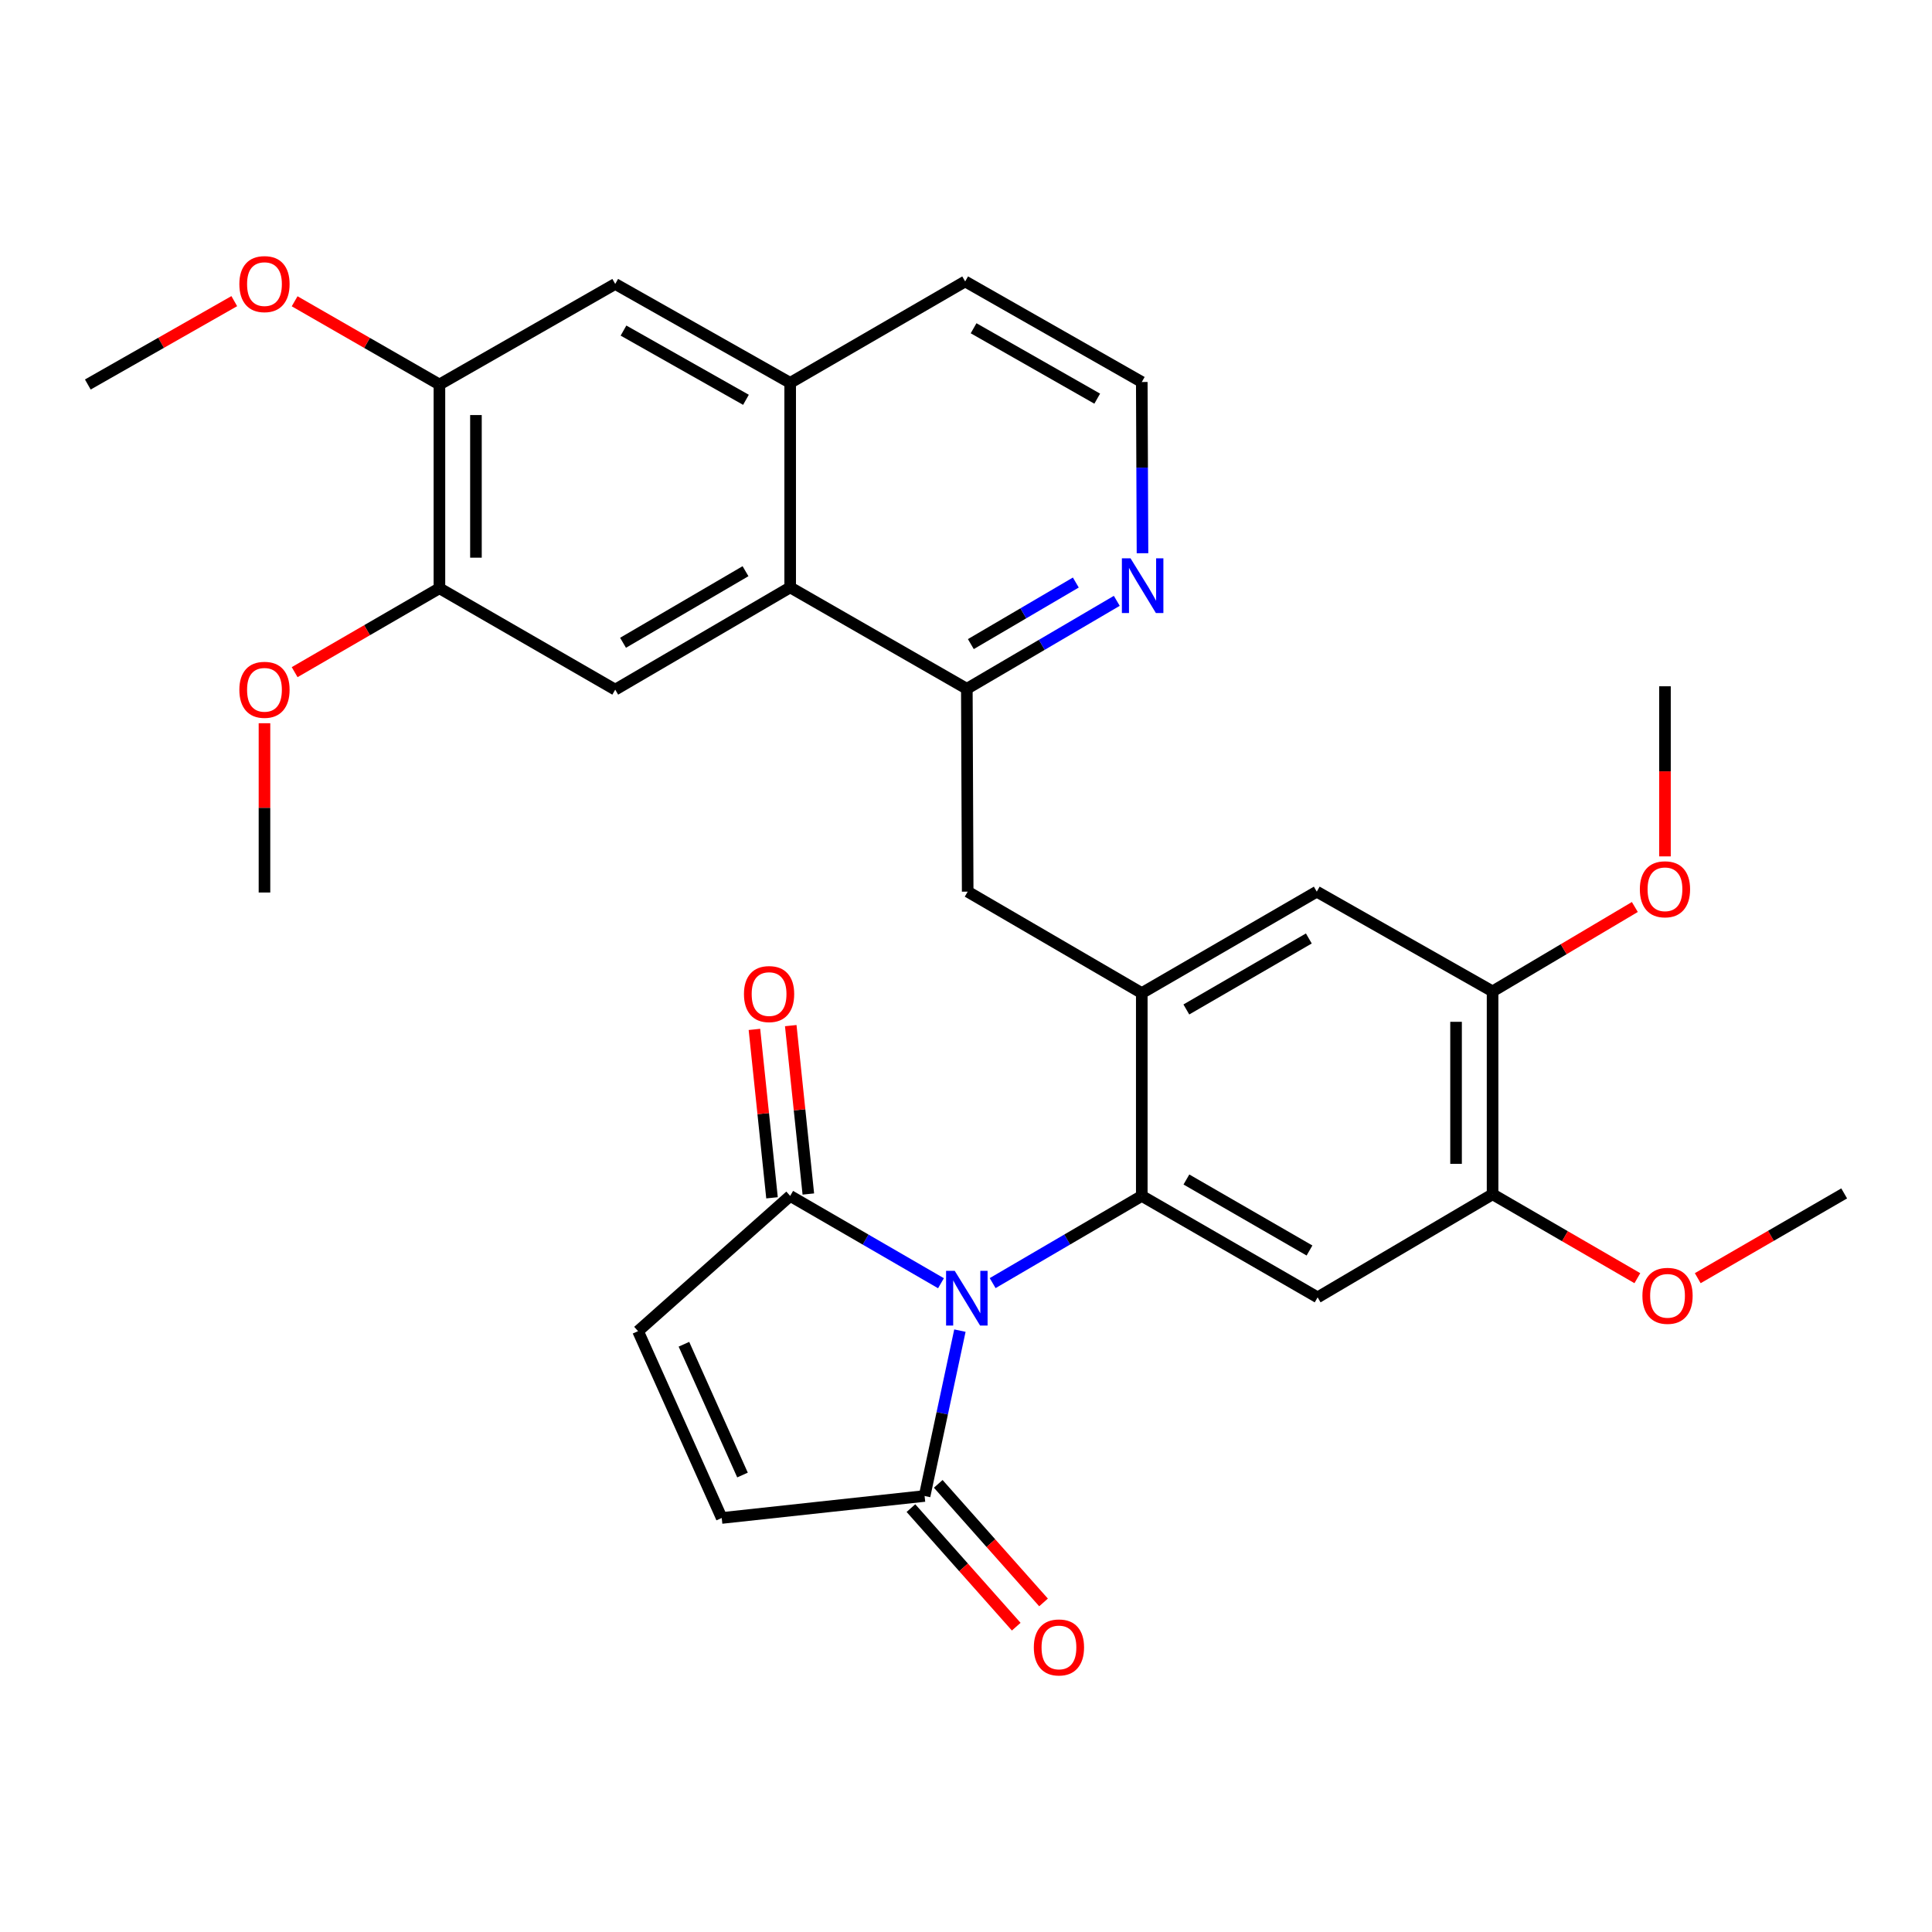 <?xml version='1.0' encoding='iso-8859-1'?>
<svg version='1.1' baseProfile='full'
              xmlns='http://www.w3.org/2000/svg'
                      xmlns:rdkit='http://www.rdkit.org/xml'
                      xmlns:xlink='http://www.w3.org/1999/xlink'
                  xml:space='preserve'
width='1000px' height='1000px' viewBox='0 0 1000 1000'>
<!-- END OF HEADER -->
<rect style='opacity:1.0;fill:#FFFFFF;stroke:none' width='1000' height='1000' x='0' y='0'> </rect>
<path class='bond-0' d='M 513.793,664.137 L 552.389,641.57' style='fill:none;fill-rule:evenodd;stroke:#0000FF;stroke-width:6px;stroke-linecap:butt;stroke-linejoin:miter;stroke-opacity:1' />
<path class='bond-0' d='M 552.389,641.57 L 590.985,619.002' style='fill:none;fill-rule:evenodd;stroke:#000000;stroke-width:6px;stroke-linecap:butt;stroke-linejoin:miter;stroke-opacity:1' />
<path class='bond-2' d='M 487.049,664.202 L 448.022,641.602' style='fill:none;fill-rule:evenodd;stroke:#0000FF;stroke-width:6px;stroke-linecap:butt;stroke-linejoin:miter;stroke-opacity:1' />
<path class='bond-2' d='M 448.022,641.602 L 408.994,619.002' style='fill:none;fill-rule:evenodd;stroke:#000000;stroke-width:6px;stroke-linecap:butt;stroke-linejoin:miter;stroke-opacity:1' />
<path class='bond-3' d='M 496.847,688.727 L 487.707,731.523' style='fill:none;fill-rule:evenodd;stroke:#0000FF;stroke-width:6px;stroke-linecap:butt;stroke-linejoin:miter;stroke-opacity:1' />
<path class='bond-3' d='M 487.707,731.523 L 478.567,774.319' style='fill:none;fill-rule:evenodd;stroke:#000000;stroke-width:6px;stroke-linecap:butt;stroke-linejoin:miter;stroke-opacity:1' />
<path class='bond-1' d='M 590.985,619.002 L 590.985,514.019' style='fill:none;fill-rule:evenodd;stroke:#000000;stroke-width:6px;stroke-linecap:butt;stroke-linejoin:miter;stroke-opacity:1' />
<path class='bond-4' d='M 590.985,619.002 L 682.001,671.509' style='fill:none;fill-rule:evenodd;stroke:#000000;stroke-width:6px;stroke-linecap:butt;stroke-linejoin:miter;stroke-opacity:1' />
<path class='bond-4' d='M 614.083,610.505 L 677.794,647.26' style='fill:none;fill-rule:evenodd;stroke:#000000;stroke-width:6px;stroke-linecap:butt;stroke-linejoin:miter;stroke-opacity:1' />
<path class='bond-10' d='M 590.985,514.019 L 500.872,461.522' style='fill:none;fill-rule:evenodd;stroke:#000000;stroke-width:6px;stroke-linecap:butt;stroke-linejoin:miter;stroke-opacity:1' />
<path class='bond-12' d='M 590.985,514.019 L 681.56,461.522' style='fill:none;fill-rule:evenodd;stroke:#000000;stroke-width:6px;stroke-linecap:butt;stroke-linejoin:miter;stroke-opacity:1' />
<path class='bond-12' d='M 614.05,522.499 L 677.452,485.751' style='fill:none;fill-rule:evenodd;stroke:#000000;stroke-width:6px;stroke-linecap:butt;stroke-linejoin:miter;stroke-opacity:1' />
<path class='bond-9' d='M 408.994,619.002 L 330.254,689.005' style='fill:none;fill-rule:evenodd;stroke:#000000;stroke-width:6px;stroke-linecap:butt;stroke-linejoin:miter;stroke-opacity:1' />
<path class='bond-19' d='M 418.394,618.02 L 413.842,574.438' style='fill:none;fill-rule:evenodd;stroke:#000000;stroke-width:6px;stroke-linecap:butt;stroke-linejoin:miter;stroke-opacity:1' />
<path class='bond-19' d='M 413.842,574.438 L 409.289,530.856' style='fill:none;fill-rule:evenodd;stroke:#FF0000;stroke-width:6px;stroke-linecap:butt;stroke-linejoin:miter;stroke-opacity:1' />
<path class='bond-19' d='M 399.594,619.984 L 395.042,576.402' style='fill:none;fill-rule:evenodd;stroke:#000000;stroke-width:6px;stroke-linecap:butt;stroke-linejoin:miter;stroke-opacity:1' />
<path class='bond-19' d='M 395.042,576.402 L 390.489,532.82' style='fill:none;fill-rule:evenodd;stroke:#FF0000;stroke-width:6px;stroke-linecap:butt;stroke-linejoin:miter;stroke-opacity:1' />
<path class='bond-8' d='M 478.567,774.319 L 373.562,785.702' style='fill:none;fill-rule:evenodd;stroke:#000000;stroke-width:6px;stroke-linecap:butt;stroke-linejoin:miter;stroke-opacity:1' />
<path class='bond-20' d='M 471.499,780.595 L 498.749,811.28' style='fill:none;fill-rule:evenodd;stroke:#000000;stroke-width:6px;stroke-linecap:butt;stroke-linejoin:miter;stroke-opacity:1' />
<path class='bond-20' d='M 498.749,811.28 L 525.999,841.966' style='fill:none;fill-rule:evenodd;stroke:#FF0000;stroke-width:6px;stroke-linecap:butt;stroke-linejoin:miter;stroke-opacity:1' />
<path class='bond-20' d='M 485.634,768.043 L 512.883,798.729' style='fill:none;fill-rule:evenodd;stroke:#000000;stroke-width:6px;stroke-linecap:butt;stroke-linejoin:miter;stroke-opacity:1' />
<path class='bond-20' d='M 512.883,798.729 L 540.133,829.414' style='fill:none;fill-rule:evenodd;stroke:#FF0000;stroke-width:6px;stroke-linecap:butt;stroke-linejoin:miter;stroke-opacity:1' />
<path class='bond-11' d='M 682.001,671.509 L 772.555,618.152' style='fill:none;fill-rule:evenodd;stroke:#000000;stroke-width:6px;stroke-linecap:butt;stroke-linejoin:miter;stroke-opacity:1' />
<path class='bond-5' d='M 408.994,304.032 L 500.431,356.518' style='fill:none;fill-rule:evenodd;stroke:#000000;stroke-width:6px;stroke-linecap:butt;stroke-linejoin:miter;stroke-opacity:1' />
<path class='bond-7' d='M 408.994,304.032 L 318.44,356.959' style='fill:none;fill-rule:evenodd;stroke:#000000;stroke-width:6px;stroke-linecap:butt;stroke-linejoin:miter;stroke-opacity:1' />
<path class='bond-7' d='M 385.873,295.651 L 322.485,332.7' style='fill:none;fill-rule:evenodd;stroke:#000000;stroke-width:6px;stroke-linecap:butt;stroke-linejoin:miter;stroke-opacity:1' />
<path class='bond-13' d='M 408.994,304.032 L 408.994,198.166' style='fill:none;fill-rule:evenodd;stroke:#000000;stroke-width:6px;stroke-linecap:butt;stroke-linejoin:miter;stroke-opacity:1' />
<path class='bond-6' d='M 500.431,356.518 L 500.872,461.522' style='fill:none;fill-rule:evenodd;stroke:#000000;stroke-width:6px;stroke-linecap:butt;stroke-linejoin:miter;stroke-opacity:1' />
<path class='bond-18' d='M 500.431,356.518 L 539.24,333.757' style='fill:none;fill-rule:evenodd;stroke:#000000;stroke-width:6px;stroke-linecap:butt;stroke-linejoin:miter;stroke-opacity:1' />
<path class='bond-18' d='M 539.24,333.757 L 578.048,310.995' style='fill:none;fill-rule:evenodd;stroke:#0000FF;stroke-width:6px;stroke-linecap:butt;stroke-linejoin:miter;stroke-opacity:1' />
<path class='bond-18' d='M 502.51,333.384 L 529.677,317.451' style='fill:none;fill-rule:evenodd;stroke:#000000;stroke-width:6px;stroke-linecap:butt;stroke-linejoin:miter;stroke-opacity:1' />
<path class='bond-18' d='M 529.677,317.451 L 556.843,301.518' style='fill:none;fill-rule:evenodd;stroke:#0000FF;stroke-width:6px;stroke-linecap:butt;stroke-linejoin:miter;stroke-opacity:1' />
<path class='bond-14' d='M 318.44,356.959 L 227.445,304.473' style='fill:none;fill-rule:evenodd;stroke:#000000;stroke-width:6px;stroke-linecap:butt;stroke-linejoin:miter;stroke-opacity:1' />
<path class='bond-31' d='M 373.562,785.702 L 330.254,689.005' style='fill:none;fill-rule:evenodd;stroke:#000000;stroke-width:6px;stroke-linecap:butt;stroke-linejoin:miter;stroke-opacity:1' />
<path class='bond-31' d='M 384.318,763.471 L 354.002,695.783' style='fill:none;fill-rule:evenodd;stroke:#000000;stroke-width:6px;stroke-linecap:butt;stroke-linejoin:miter;stroke-opacity:1' />
<path class='bond-15' d='M 772.555,618.152 L 772.555,513.137' style='fill:none;fill-rule:evenodd;stroke:#000000;stroke-width:6px;stroke-linecap:butt;stroke-linejoin:miter;stroke-opacity:1' />
<path class='bond-15' d='M 753.652,602.399 L 753.652,528.889' style='fill:none;fill-rule:evenodd;stroke:#000000;stroke-width:6px;stroke-linecap:butt;stroke-linejoin:miter;stroke-opacity:1' />
<path class='bond-22' d='M 772.555,618.152 L 810.024,639.869' style='fill:none;fill-rule:evenodd;stroke:#000000;stroke-width:6px;stroke-linecap:butt;stroke-linejoin:miter;stroke-opacity:1' />
<path class='bond-22' d='M 810.024,639.869 L 847.493,661.586' style='fill:none;fill-rule:evenodd;stroke:#FF0000;stroke-width:6px;stroke-linecap:butt;stroke-linejoin:miter;stroke-opacity:1' />
<path class='bond-32' d='M 681.56,461.522 L 772.555,513.137' style='fill:none;fill-rule:evenodd;stroke:#000000;stroke-width:6px;stroke-linecap:butt;stroke-linejoin:miter;stroke-opacity:1' />
<path class='bond-17' d='M 408.994,198.166 L 318.44,146.972' style='fill:none;fill-rule:evenodd;stroke:#000000;stroke-width:6px;stroke-linecap:butt;stroke-linejoin:miter;stroke-opacity:1' />
<path class='bond-17' d='M 386.108,206.942 L 322.72,171.106' style='fill:none;fill-rule:evenodd;stroke:#000000;stroke-width:6px;stroke-linecap:butt;stroke-linejoin:miter;stroke-opacity:1' />
<path class='bond-33' d='M 408.994,198.166 L 499.569,145.67' style='fill:none;fill-rule:evenodd;stroke:#000000;stroke-width:6px;stroke-linecap:butt;stroke-linejoin:miter;stroke-opacity:1' />
<path class='bond-23' d='M 227.445,304.473 L 189.976,326.19' style='fill:none;fill-rule:evenodd;stroke:#000000;stroke-width:6px;stroke-linecap:butt;stroke-linejoin:miter;stroke-opacity:1' />
<path class='bond-23' d='M 189.976,326.19 L 152.507,347.907' style='fill:none;fill-rule:evenodd;stroke:#FF0000;stroke-width:6px;stroke-linecap:butt;stroke-linejoin:miter;stroke-opacity:1' />
<path class='bond-34' d='M 227.445,304.473 L 227.445,199.017' style='fill:none;fill-rule:evenodd;stroke:#000000;stroke-width:6px;stroke-linecap:butt;stroke-linejoin:miter;stroke-opacity:1' />
<path class='bond-34' d='M 246.348,288.654 L 246.348,214.835' style='fill:none;fill-rule:evenodd;stroke:#000000;stroke-width:6px;stroke-linecap:butt;stroke-linejoin:miter;stroke-opacity:1' />
<path class='bond-24' d='M 772.555,513.137 L 809.374,491.298' style='fill:none;fill-rule:evenodd;stroke:#000000;stroke-width:6px;stroke-linecap:butt;stroke-linejoin:miter;stroke-opacity:1' />
<path class='bond-24' d='M 809.374,491.298 L 846.192,469.459' style='fill:none;fill-rule:evenodd;stroke:#FF0000;stroke-width:6px;stroke-linecap:butt;stroke-linejoin:miter;stroke-opacity:1' />
<path class='bond-16' d='M 227.445,199.017 L 318.44,146.972' style='fill:none;fill-rule:evenodd;stroke:#000000;stroke-width:6px;stroke-linecap:butt;stroke-linejoin:miter;stroke-opacity:1' />
<path class='bond-25' d='M 227.445,199.017 L 189.973,177.481' style='fill:none;fill-rule:evenodd;stroke:#000000;stroke-width:6px;stroke-linecap:butt;stroke-linejoin:miter;stroke-opacity:1' />
<path class='bond-25' d='M 189.973,177.481 L 152.502,155.944' style='fill:none;fill-rule:evenodd;stroke:#FF0000;stroke-width:6px;stroke-linecap:butt;stroke-linejoin:miter;stroke-opacity:1' />
<path class='bond-21' d='M 591.355,286.354 L 591.17,242.04' style='fill:none;fill-rule:evenodd;stroke:#0000FF;stroke-width:6px;stroke-linecap:butt;stroke-linejoin:miter;stroke-opacity:1' />
<path class='bond-21' d='M 591.17,242.04 L 590.985,197.725' style='fill:none;fill-rule:evenodd;stroke:#000000;stroke-width:6px;stroke-linecap:butt;stroke-linejoin:miter;stroke-opacity:1' />
<path class='bond-26' d='M 590.985,197.725 L 499.569,145.67' style='fill:none;fill-rule:evenodd;stroke:#000000;stroke-width:6px;stroke-linecap:butt;stroke-linejoin:miter;stroke-opacity:1' />
<path class='bond-26' d='M 567.919,206.343 L 503.928,169.904' style='fill:none;fill-rule:evenodd;stroke:#000000;stroke-width:6px;stroke-linecap:butt;stroke-linejoin:miter;stroke-opacity:1' />
<path class='bond-30' d='M 878.75,661.584 L 916.648,639.647' style='fill:none;fill-rule:evenodd;stroke:#FF0000;stroke-width:6px;stroke-linecap:butt;stroke-linejoin:miter;stroke-opacity:1' />
<path class='bond-30' d='M 916.648,639.647 L 954.545,617.71' style='fill:none;fill-rule:evenodd;stroke:#000000;stroke-width:6px;stroke-linecap:butt;stroke-linejoin:miter;stroke-opacity:1' />
<path class='bond-29' d='M 136.891,374.344 L 136.891,418.154' style='fill:none;fill-rule:evenodd;stroke:#FF0000;stroke-width:6px;stroke-linecap:butt;stroke-linejoin:miter;stroke-opacity:1' />
<path class='bond-29' d='M 136.891,418.154 L 136.891,461.963' style='fill:none;fill-rule:evenodd;stroke:#000000;stroke-width:6px;stroke-linecap:butt;stroke-linejoin:miter;stroke-opacity:1' />
<path class='bond-28' d='M 861.786,443.265 L 861.786,399.24' style='fill:none;fill-rule:evenodd;stroke:#FF0000;stroke-width:6px;stroke-linecap:butt;stroke-linejoin:miter;stroke-opacity:1' />
<path class='bond-28' d='M 861.786,399.24 L 861.786,355.216' style='fill:none;fill-rule:evenodd;stroke:#000000;stroke-width:6px;stroke-linecap:butt;stroke-linejoin:miter;stroke-opacity:1' />
<path class='bond-27' d='M 121.261,155.868 L 83.358,177.443' style='fill:none;fill-rule:evenodd;stroke:#FF0000;stroke-width:6px;stroke-linecap:butt;stroke-linejoin:miter;stroke-opacity:1' />
<path class='bond-27' d='M 83.358,177.443 L 45.455,199.017' style='fill:none;fill-rule:evenodd;stroke:#000000;stroke-width:6px;stroke-linecap:butt;stroke-linejoin:miter;stroke-opacity:1' />
<path  class='atom-0' d='M 494.171 657.791
L 503.451 672.791
Q 504.371 674.271, 505.851 676.951
Q 507.331 679.631, 507.411 679.791
L 507.411 657.791
L 511.171 657.791
L 511.171 686.111
L 507.291 686.111
L 497.331 669.711
Q 496.171 667.791, 494.931 665.591
Q 493.731 663.391, 493.371 662.711
L 493.371 686.111
L 489.691 686.111
L 489.691 657.791
L 494.171 657.791
' fill='#0000FF'/>
<path  class='atom-19' d='M 585.166 288.99
L 594.446 303.99
Q 595.366 305.47, 596.846 308.15
Q 598.326 310.83, 598.406 310.99
L 598.406 288.99
L 602.166 288.99
L 602.166 317.31
L 598.286 317.31
L 588.326 300.91
Q 587.166 298.99, 585.926 296.79
Q 584.726 294.59, 584.366 293.91
L 584.366 317.31
L 580.686 317.31
L 580.686 288.99
L 585.166 288.99
' fill='#0000FF'/>
<path  class='atom-20' d='M 385.073 514.53
Q 385.073 507.73, 388.433 503.93
Q 391.793 500.13, 398.073 500.13
Q 404.353 500.13, 407.713 503.93
Q 411.073 507.73, 411.073 514.53
Q 411.073 521.41, 407.673 525.33
Q 404.273 529.21, 398.073 529.21
Q 391.833 529.21, 388.433 525.33
Q 385.073 521.45, 385.073 514.53
M 398.073 526.01
Q 402.393 526.01, 404.713 523.13
Q 407.073 520.21, 407.073 514.53
Q 407.073 508.97, 404.713 506.17
Q 402.393 503.33, 398.073 503.33
Q 393.753 503.33, 391.393 506.13
Q 389.073 508.93, 389.073 514.53
Q 389.073 520.25, 391.393 523.13
Q 393.753 526.01, 398.073 526.01
' fill='#FF0000'/>
<path  class='atom-21' d='M 535.107 852.708
Q 535.107 845.908, 538.467 842.108
Q 541.827 838.308, 548.107 838.308
Q 554.387 838.308, 557.747 842.108
Q 561.107 845.908, 561.107 852.708
Q 561.107 859.588, 557.707 863.508
Q 554.307 867.388, 548.107 867.388
Q 541.867 867.388, 538.467 863.508
Q 535.107 859.628, 535.107 852.708
M 548.107 864.188
Q 552.427 864.188, 554.747 861.308
Q 557.107 858.388, 557.107 852.708
Q 557.107 847.148, 554.747 844.348
Q 552.427 841.508, 548.107 841.508
Q 543.787 841.508, 541.427 844.308
Q 539.107 847.108, 539.107 852.708
Q 539.107 858.428, 541.427 861.308
Q 543.787 864.188, 548.107 864.188
' fill='#FF0000'/>
<path  class='atom-23' d='M 850.109 670.718
Q 850.109 663.918, 853.469 660.118
Q 856.829 656.318, 863.109 656.318
Q 869.389 656.318, 872.749 660.118
Q 876.109 663.918, 876.109 670.718
Q 876.109 677.598, 872.709 681.518
Q 869.309 685.398, 863.109 685.398
Q 856.869 685.398, 853.469 681.518
Q 850.109 677.638, 850.109 670.718
M 863.109 682.198
Q 867.429 682.198, 869.749 679.318
Q 872.109 676.398, 872.109 670.718
Q 872.109 665.158, 869.749 662.358
Q 867.429 659.518, 863.109 659.518
Q 858.789 659.518, 856.429 662.318
Q 854.109 665.118, 854.109 670.718
Q 854.109 676.438, 856.429 679.318
Q 858.789 682.198, 863.109 682.198
' fill='#FF0000'/>
<path  class='atom-24' d='M 123.891 357.039
Q 123.891 350.239, 127.251 346.439
Q 130.611 342.639, 136.891 342.639
Q 143.171 342.639, 146.531 346.439
Q 149.891 350.239, 149.891 357.039
Q 149.891 363.919, 146.491 367.839
Q 143.091 371.719, 136.891 371.719
Q 130.651 371.719, 127.251 367.839
Q 123.891 363.959, 123.891 357.039
M 136.891 368.519
Q 141.211 368.519, 143.531 365.639
Q 145.891 362.719, 145.891 357.039
Q 145.891 351.479, 143.531 348.679
Q 141.211 345.839, 136.891 345.839
Q 132.571 345.839, 130.211 348.639
Q 127.891 351.439, 127.891 357.039
Q 127.891 362.759, 130.211 365.639
Q 132.571 368.519, 136.891 368.519
' fill='#FF0000'/>
<path  class='atom-25' d='M 848.786 460.289
Q 848.786 453.489, 852.146 449.689
Q 855.506 445.889, 861.786 445.889
Q 868.066 445.889, 871.426 449.689
Q 874.786 453.489, 874.786 460.289
Q 874.786 467.169, 871.386 471.089
Q 867.986 474.969, 861.786 474.969
Q 855.546 474.969, 852.146 471.089
Q 848.786 467.209, 848.786 460.289
M 861.786 471.769
Q 866.106 471.769, 868.426 468.889
Q 870.786 465.969, 870.786 460.289
Q 870.786 454.729, 868.426 451.929
Q 866.106 449.089, 861.786 449.089
Q 857.466 449.089, 855.106 451.889
Q 852.786 454.689, 852.786 460.289
Q 852.786 466.009, 855.106 468.889
Q 857.466 471.769, 861.786 471.769
' fill='#FF0000'/>
<path  class='atom-26' d='M 123.891 147.052
Q 123.891 140.252, 127.251 136.452
Q 130.611 132.652, 136.891 132.652
Q 143.171 132.652, 146.531 136.452
Q 149.891 140.252, 149.891 147.052
Q 149.891 153.932, 146.491 157.852
Q 143.091 161.732, 136.891 161.732
Q 130.651 161.732, 127.251 157.852
Q 123.891 153.972, 123.891 147.052
M 136.891 158.532
Q 141.211 158.532, 143.531 155.652
Q 145.891 152.732, 145.891 147.052
Q 145.891 141.492, 143.531 138.692
Q 141.211 135.852, 136.891 135.852
Q 132.571 135.852, 130.211 138.652
Q 127.891 141.452, 127.891 147.052
Q 127.891 152.772, 130.211 155.652
Q 132.571 158.532, 136.891 158.532
' fill='#FF0000'/>
</svg>
